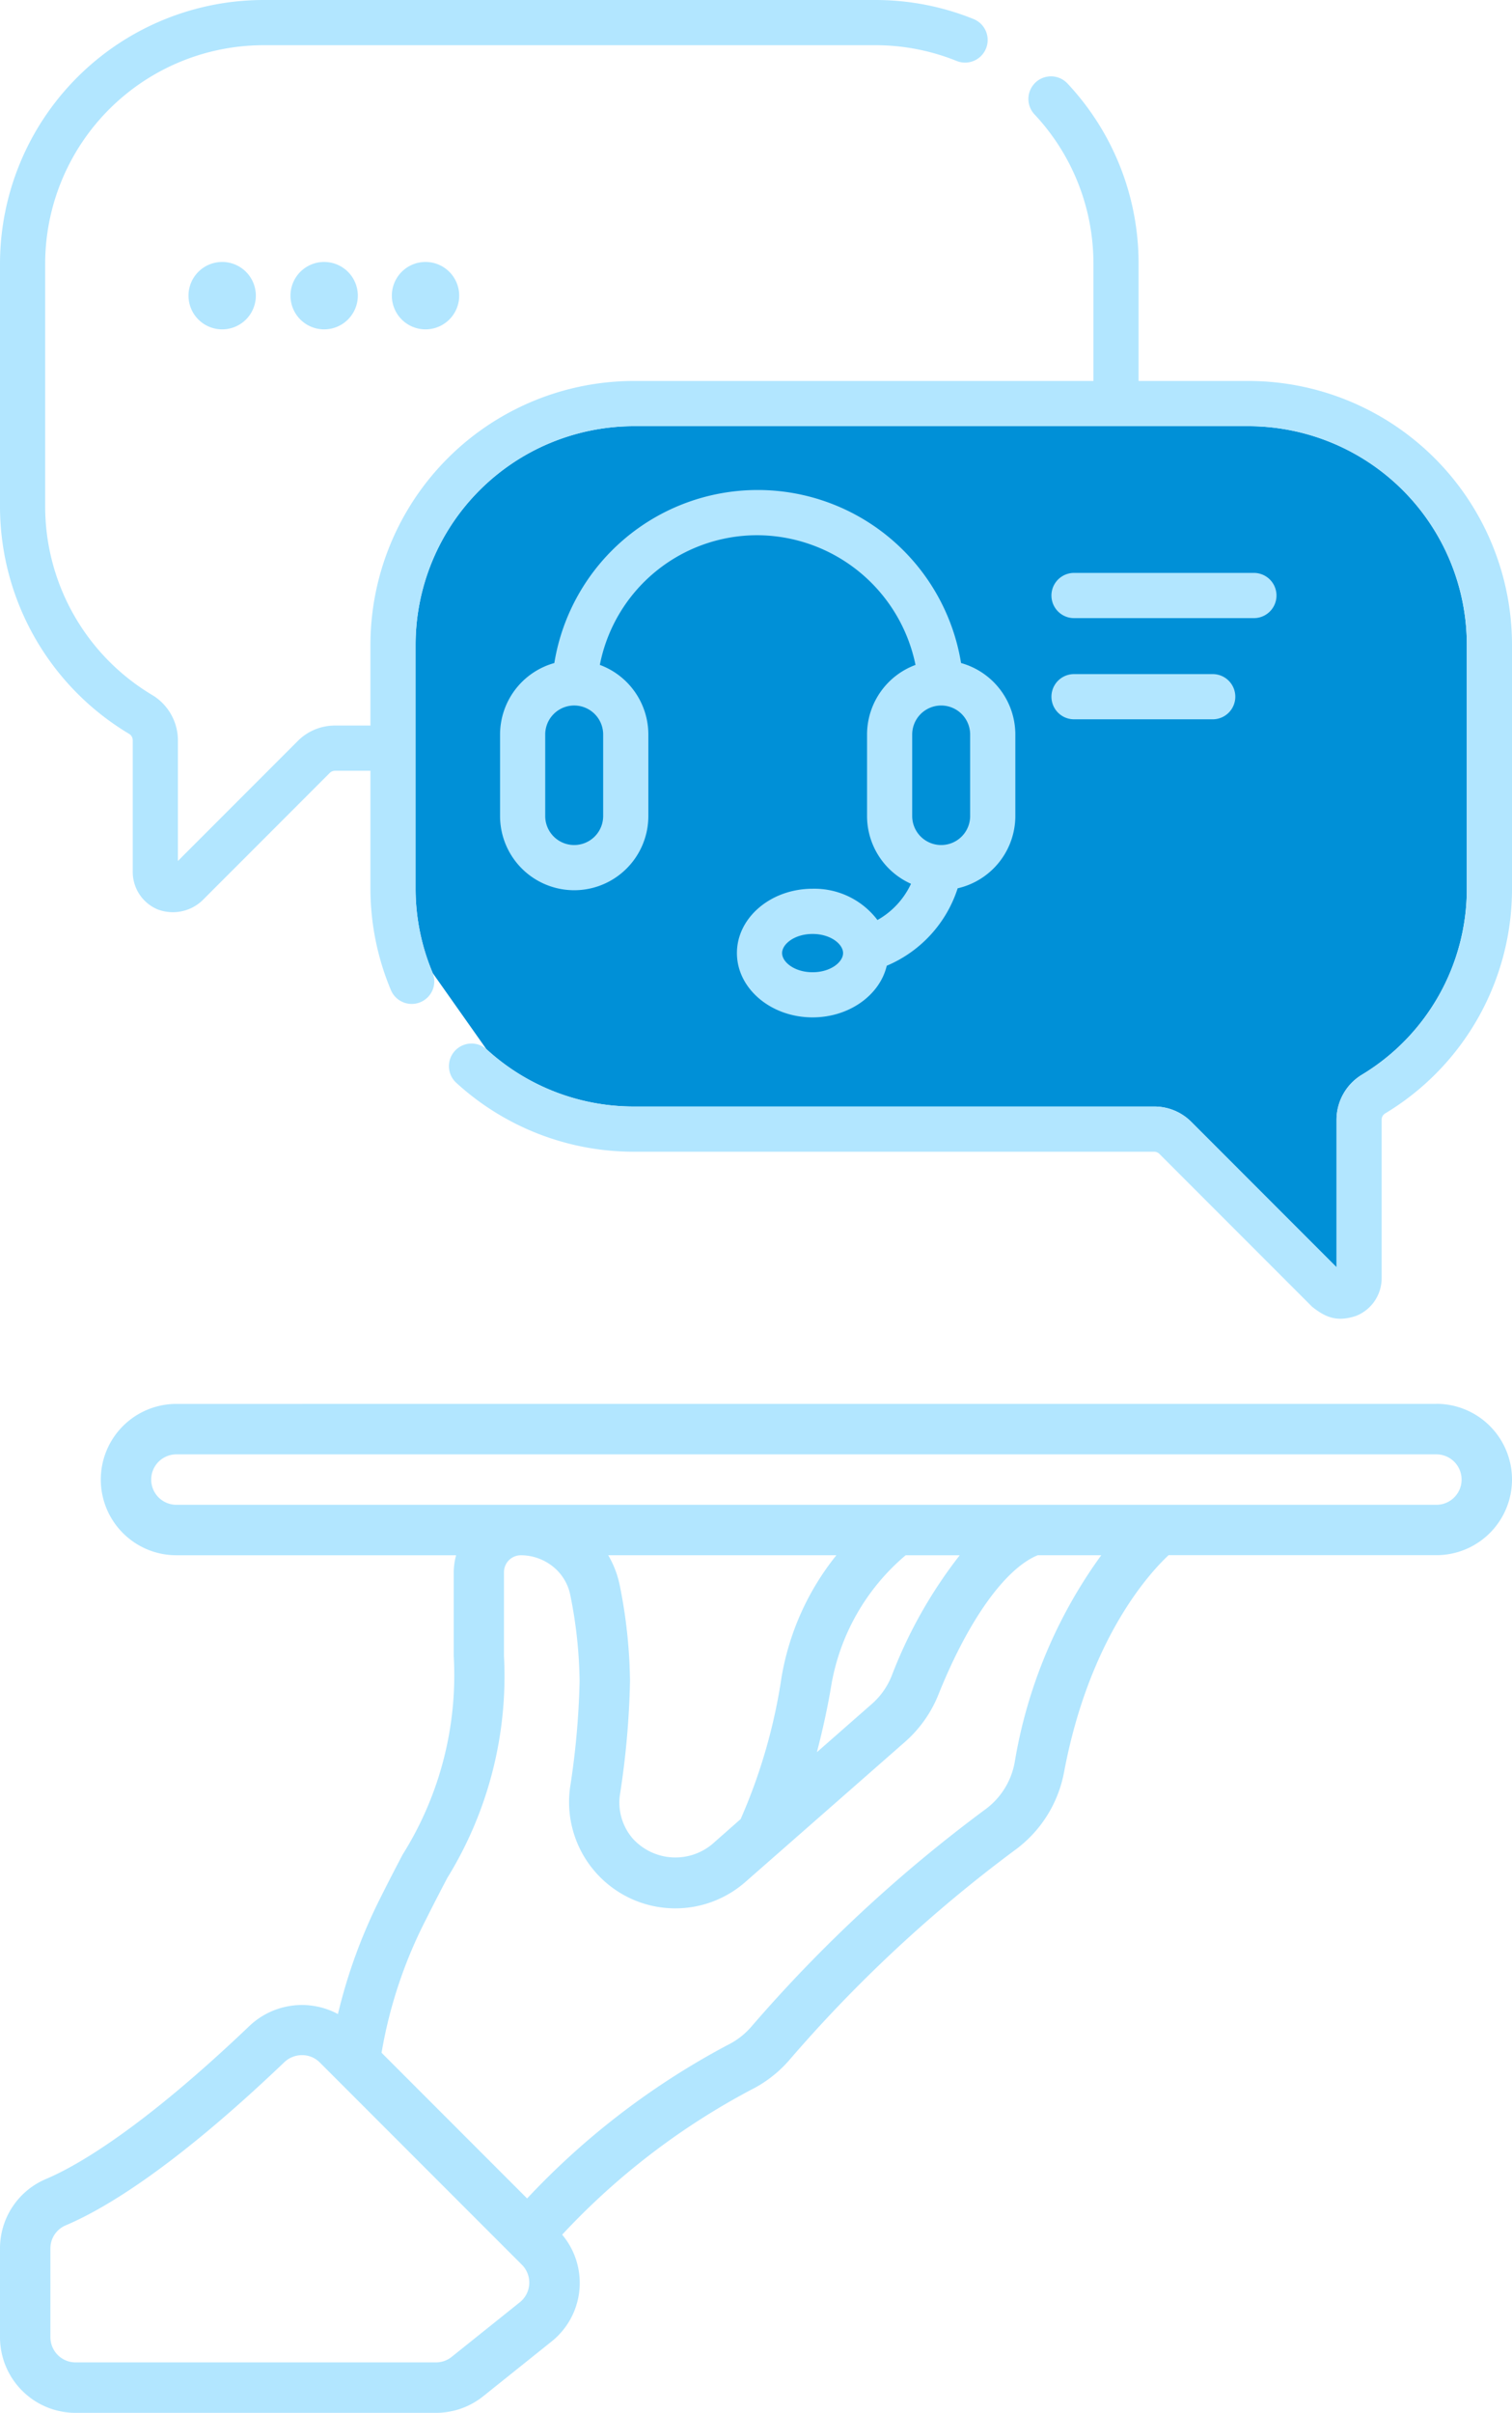 <svg id="illustration-service-managed-02" xmlns="http://www.w3.org/2000/svg" xmlns:xlink="http://www.w3.org/1999/xlink" width="200" height="318.861" viewBox="0 0 200 318.861">
  <defs>
    <clipPath id="clip-path">
      <rect id="Rectangle_1696" data-name="Rectangle 1696" width="200" height="318.861" fill="none"/>
    </clipPath>
  </defs>
  <g id="Groupe_2009" data-name="Groupe 2009" clip-path="url(#clip-path)">
    <path id="Tracé_2143" data-name="Tracé 2143" d="M142.991,216.449a28.7,28.7,0,0,1-2.268-11.239V173.055A28.909,28.909,0,0,1,169.6,144.178h81.3a28.909,28.909,0,0,1,28.877,28.877V205.21a28.688,28.688,0,0,1-13.909,24.69,6.984,6.984,0,0,0-3.328,5.94v19.483l-19.194-19.195a6.924,6.924,0,0,0-4.929-2.041H169.6a28.8,28.8,0,0,1-19.512-7.589" transform="translate(-85.753 -87.858)" fill="#0090d7"/>
    <path id="Tracé_2144" data-name="Tracé 2144" d="M23.333,474.936a10,10,0,1,0,0,20h37a8.807,8.807,0,0,0-.316,2.233v11.1a44.531,44.531,0,0,1-6.763,26.23c-.884,1.687-1.843,3.53-2.884,5.61A70.316,70.316,0,0,0,44.7,555.566,10.09,10.09,0,0,0,33.037,557.1c-14.527,13.86-23.1,18.634-26.92,20.25A9.951,9.951,0,0,0,0,586.546v11.723a10,10,0,0,0,10,10H57.667a10,10,0,0,0,6.246-2.19l9.02-7.22a9.9,9.9,0,0,0,1.614-13.907q-.092-.116-.187-.229a94.49,94.49,0,0,1,24.973-19.14,16.411,16.411,0,0,0,5.054-3.913A184.416,184.416,0,0,1,134.2,533.936a16.489,16.489,0,0,0,6.57-10.457c3.357-17.667,11.35-26.26,13.807-28.554H190a10,10,0,0,0,0-20v.01ZM68.767,593.649l-9.023,7.223a3.335,3.335,0,0,1-2.077.73H10a3.333,3.333,0,0,1-3.333-3.333V586.546a3.3,3.3,0,0,1,2.016-3.053c5.177-2.187,14.4-7.7,28.923-21.56a3.4,3.4,0,0,1,2.35-.937,3.291,3.291,0,0,1,2.333.957L69.037,588.7a3.334,3.334,0,0,1-.277,4.957Zm65.46-71.4a9.887,9.887,0,0,1-3.916,6.287,190.985,190.985,0,0,0-30.957,28.733,9.827,9.827,0,0,1-3,2.333,101.324,101.324,0,0,0-26.63,20.334L50.47,560.683a60.8,60.8,0,0,1,5.863-17.59c1.02-2.043,1.963-3.854,2.83-5.51a50.747,50.747,0,0,0,7.5-29.313v-11.1a2.236,2.236,0,0,1,2.233-2.233,6.8,6.8,0,0,1,4.237,1.49,6.424,6.424,0,0,1,2.3,3.763A60.347,60.347,0,0,1,76.667,511.6a105.993,105.993,0,0,1-1.267,14.07,14.054,14.054,0,0,0,23.163,12.47l21.1-18.5a16.464,16.464,0,0,0,4.5-6.373c3.936-9.783,8.8-16.57,13.1-18.333h8.407A64.477,64.477,0,0,0,134.227,522.249ZM119.8,494.936h7.15a61.514,61.514,0,0,0-8.983,15.887,9.721,9.721,0,0,1-2.693,3.807l-7.22,6.333c.72-2.773,1.377-5.667,1.9-8.807a28.868,28.868,0,0,1,9.843-17.22M103.38,511.049A73.218,73.218,0,0,1,97.97,529.8l-3.783,3.334a7.624,7.624,0,0,1-10.46-.724A7.265,7.265,0,0,1,82,526.6a111.477,111.477,0,0,0,1.333-15,67.3,67.3,0,0,0-1.363-12.723,12.984,12.984,0,0,0-1.517-3.943h30.18a35.053,35.053,0,0,0-7.253,16.113M190,488.269H23.333a3.333,3.333,0,0,1,0-6.667H190a3.333,3.333,0,0,1,0,6.667" transform="translate(0 -289.408)" fill="#b2e6ff"/>
    <path id="Tracé_2145" data-name="Tracé 2145" d="M165.149,50.345H150.606V34.851A34.725,34.725,0,0,0,141.2,11.035a2.987,2.987,0,0,0-4.361,4.083,28.773,28.773,0,0,1,7.793,19.732V50.345H83.846A34.891,34.891,0,0,0,49,85.2V95.883H44.316a6.926,6.926,0,0,0-4.929,2.041L23.533,113.779V97.83a7.005,7.005,0,0,0-3.415-5.992A29.029,29.029,0,0,1,5.974,67.007V34.851A28.909,28.909,0,0,1,34.851,5.974h80.9a28.715,28.715,0,0,1,10.789,2.082,2.987,2.987,0,1,0,2.234-5.541A34.662,34.662,0,0,0,115.755,0h-80.9A34.89,34.89,0,0,0,0,34.851V67.007A35.029,35.029,0,0,0,17.065,96.973a1,1,0,0,1,.494.857v17.391a5.361,5.361,0,0,0,3.319,4.968,5.681,5.681,0,0,0,5.86-1.165l16.874-16.875a.989.989,0,0,1,.7-.292H49v15.494a34.638,34.638,0,0,0,2.74,13.567,2.987,2.987,0,0,0,5.5-2.327,28.7,28.7,0,0,1-2.268-11.239V85.2A28.909,28.909,0,0,1,83.846,56.32h81.3A28.909,28.909,0,0,1,194.026,85.2v32.155a28.688,28.688,0,0,1-13.909,24.69,6.984,6.984,0,0,0-3.328,5.94v19.483L157.594,148.27a6.924,6.924,0,0,0-4.929-2.041H83.846a28.8,28.8,0,0,1-19.512-7.589,2.987,2.987,0,0,0-4.038,4.4,34.754,34.754,0,0,0,23.55,9.161h68.819a1,1,0,0,1,.7.292l20.214,20.214c1.561,1.2,3.087,2.127,5.859,1.165a5.361,5.361,0,0,0,3.319-4.968V147.981a.976.976,0,0,1,.456-.834A34.617,34.617,0,0,0,200,117.352V85.2A34.891,34.891,0,0,0,165.149,50.345Z" fill="#b2e6ff"/>
    <path id="Tracé_2146" data-name="Tracé 2146" d="M219.256,222.6a10.471,10.471,0,0,0-8.582-4.134c-5.518,0-10.007,3.814-10.007,8.5s4.489,8.5,10.007,8.5c4.842,0,8.891-2.937,9.811-6.825a16.635,16.635,0,0,0,9.38-10.232,9.822,9.822,0,0,0,7.629-9.561V198.085a9.823,9.823,0,0,0-7.18-9.447,27.256,27.256,0,0,0-53.8,0,9.823,9.823,0,0,0-7.178,9.446v10.771a9.807,9.807,0,1,0,19.615,0V198.084a9.824,9.824,0,0,0-6.418-9.2,21.206,21.206,0,0,1,20.882-17.134,21.44,21.44,0,0,1,20.874,17.137,9.823,9.823,0,0,0-6.41,9.2v10.771a9.819,9.819,0,0,0,5.814,8.954A10.666,10.666,0,0,1,219.256,222.6Zm-8.582,6.9c-2.377,0-4.033-1.332-4.033-2.529s1.656-2.529,4.033-2.529,4.034,1.333,4.034,2.529-1.657,2.529-4.034,2.529m-27.7-20.643a3.833,3.833,0,1,1-7.666,0V198.085a3.833,3.833,0,1,1,7.666,0Zm40.877-10.771a3.833,3.833,0,1,1,7.666,0v10.771a3.833,3.833,0,0,1-7.666,0Z" transform="translate(-103.19 -101.018)" fill="#b2e6ff"/>
    <path id="Tracé_2147" data-name="Tracé 2147" d="M359.032,199.793h23.793a2.987,2.987,0,1,0,0-5.974H359.032a2.987,2.987,0,1,0,0,5.974" transform="translate(-216.965 -118.108)" fill="#b2e6ff"/>
    <path id="Tracé_2148" data-name="Tracé 2148" d="M359.032,234.026h18.346a2.987,2.987,0,0,0,0-5.974H359.032a2.987,2.987,0,1,0,0,5.974" transform="translate(-216.965 -138.969)" fill="#b2e6ff"/>
    <path id="Tracé_2149" data-name="Tracé 2149" d="M68.286,88.622a4.454,4.454,0,1,1-4.454,4.454,4.453,4.453,0,0,1,4.454-4.454" transform="translate(-38.898 -54.004)" fill="#b2e6ff"/>
    <path id="Tracé_2150" data-name="Tracé 2150" d="M102.816,88.622a4.454,4.454,0,1,1-4.454,4.454,4.453,4.453,0,0,1,4.454-4.454" transform="translate(-59.939 -54.004)" fill="#b2e6ff"/>
    <path id="Tracé_2151" data-name="Tracé 2151" d="M137.143,88.622a4.454,4.454,0,1,1-4.454,4.454,4.453,4.453,0,0,1,4.454-4.454" transform="translate(-80.857 -54.004)" fill="#b2e6ff"/>
  </g>
</svg>
